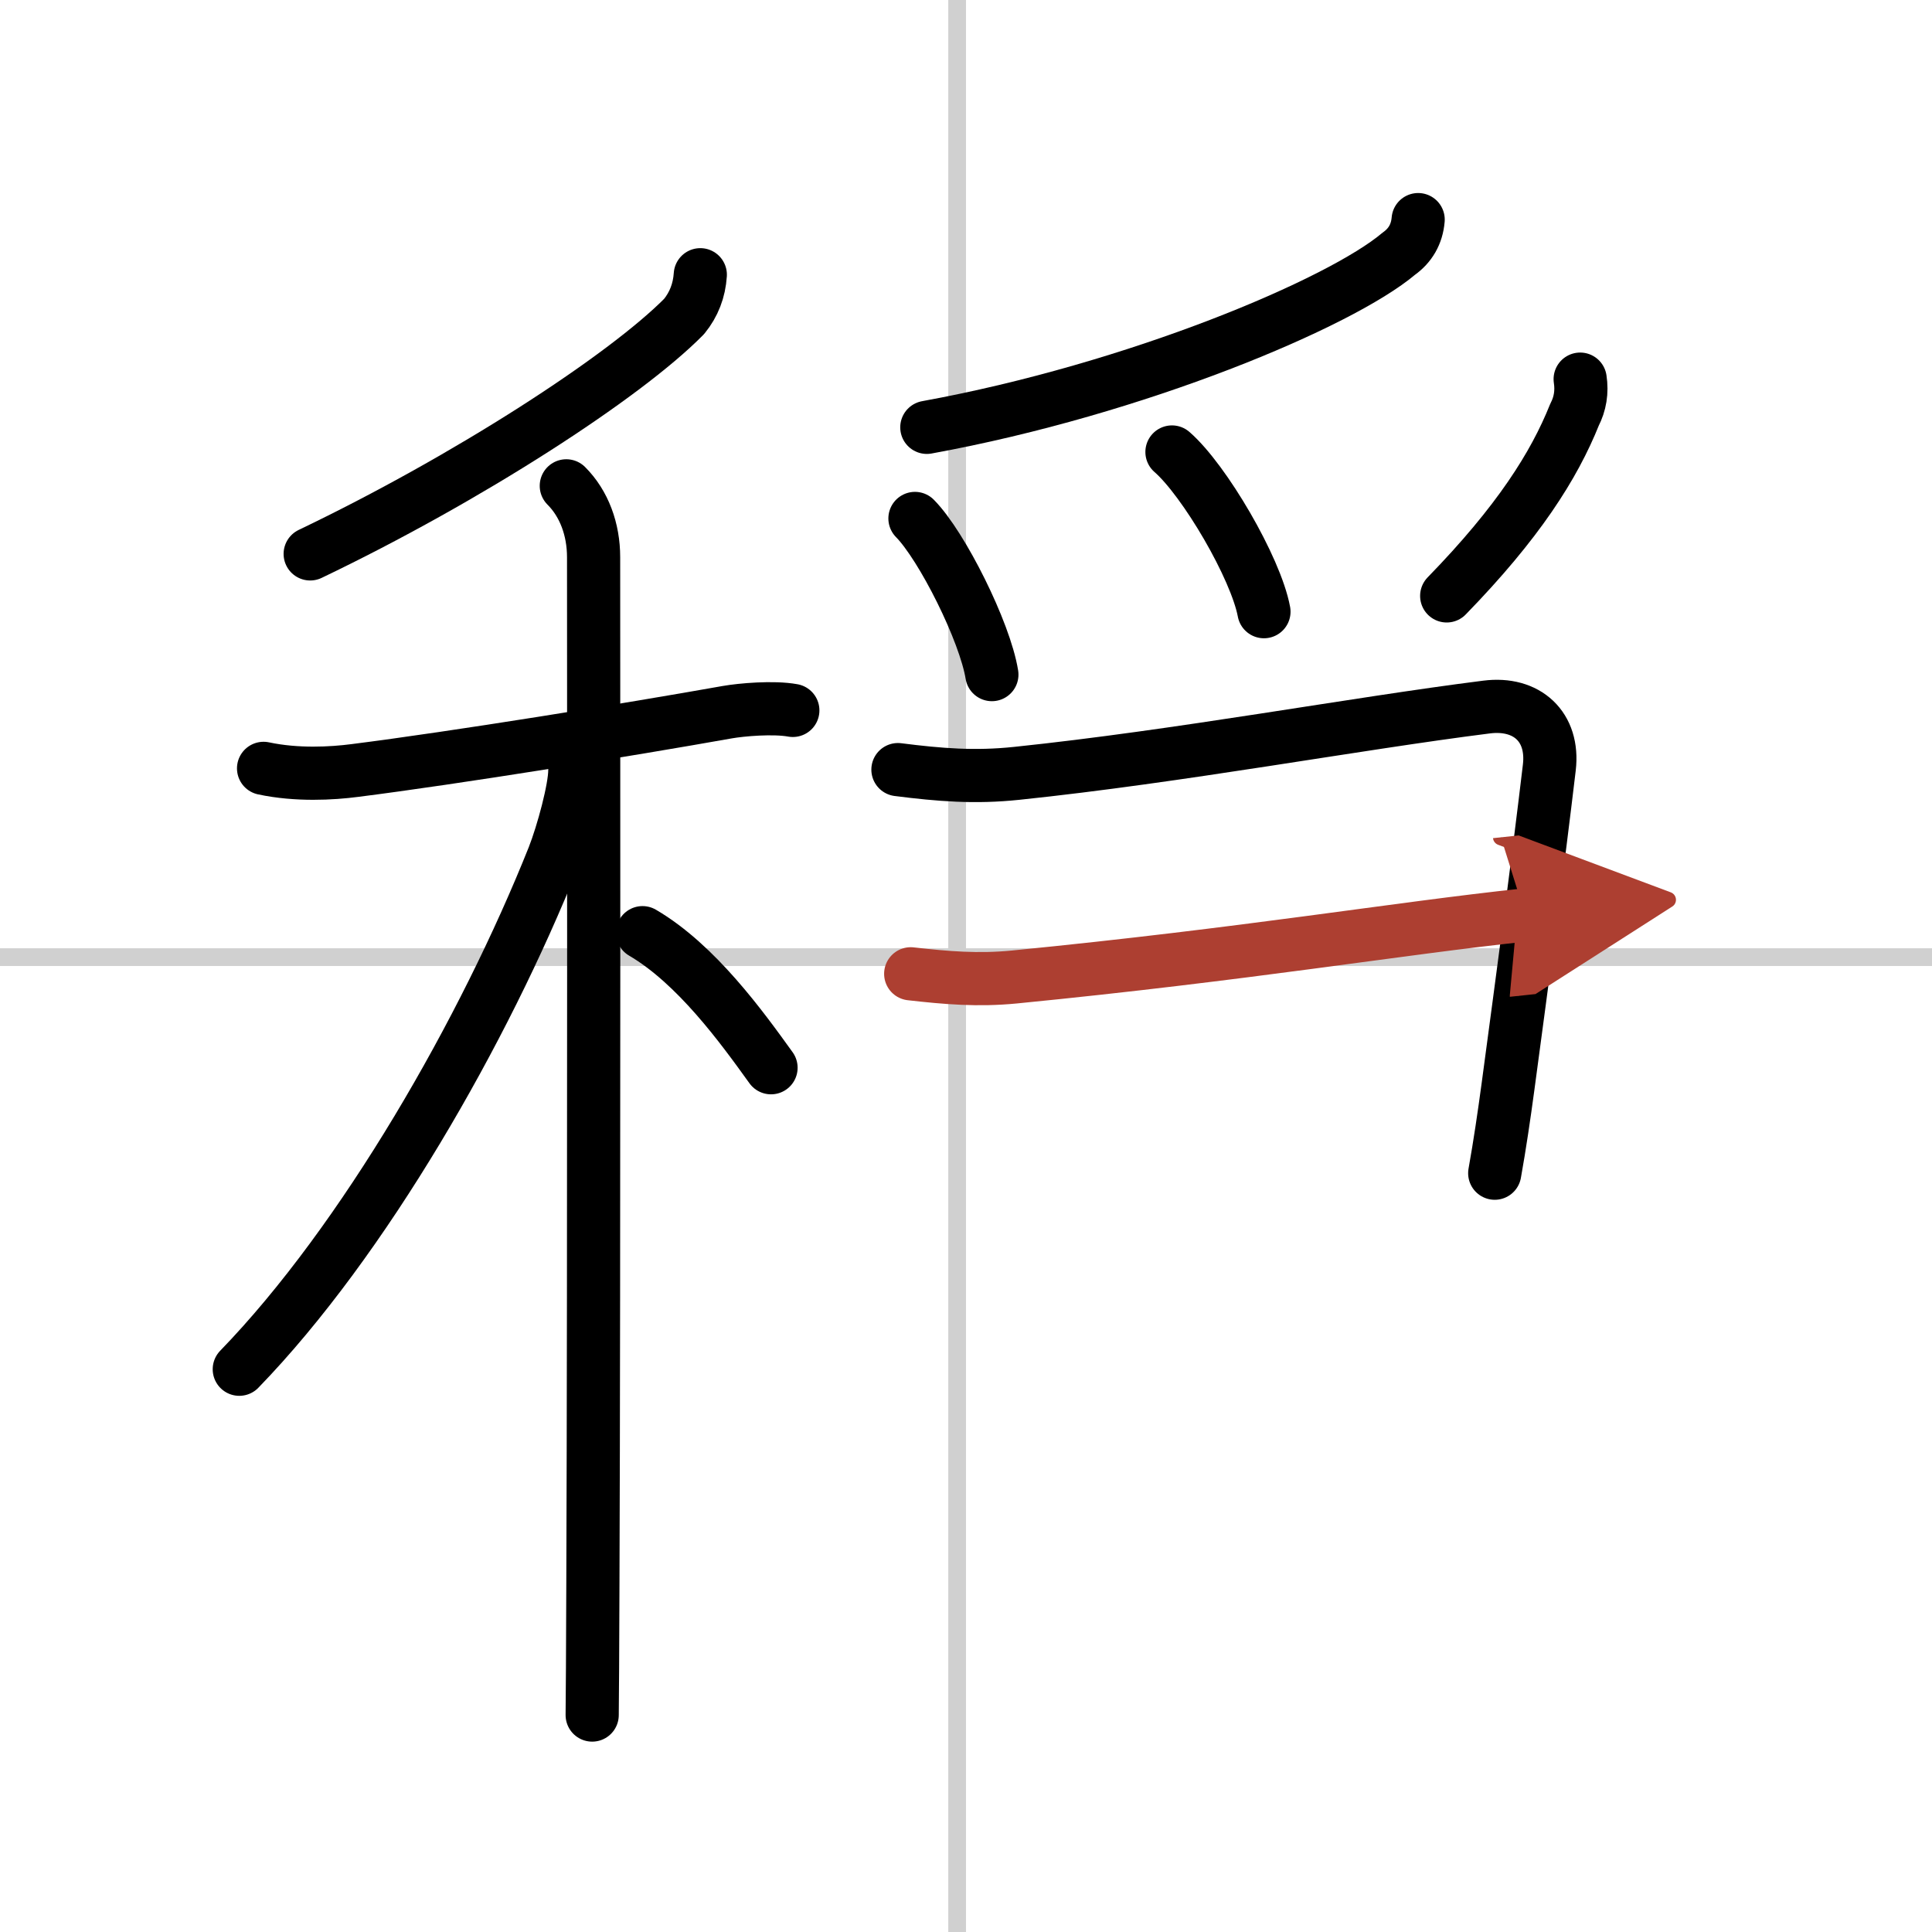 <svg width="400" height="400" viewBox="0 0 109 109" xmlns="http://www.w3.org/2000/svg"><defs><marker id="a" markerWidth="4" orient="auto" refX="1" refY="5" viewBox="0 0 10 10"><polyline points="0 0 10 5 0 10 1 5" fill="#ad3f31" stroke="#ad3f31"/></marker></defs><g fill="none" stroke="#000" stroke-linecap="round" stroke-linejoin="round" stroke-width="3"><rect width="100%" height="100%" fill="#fff" stroke="#fff"/><line x1="54" x2="54" y2="109" stroke="#d0d0d0" stroke-width="1"/><line x2="109" y1="54" y2="54" stroke="#d0d0d0" stroke-width="1"/><path d="m39.51 15.5c-0.06 0.89-0.36 1.67-0.91 2.35-3.35 3.4-12.22 9.15-21.1 13.4"/><path d="m14.87 43.35c1.88 0.4 3.85 0.29 5.15 0.12 5.69-0.72 15.45-2.3 21.01-3.29 0.8-0.14 2.6-0.3 3.7-0.1"/><path d="m31.95 27.41c1.01 1.01 1.54 2.46 1.54 4.03s0.03 40.61-0.04 57.82c-0.01 3.83-0.03 6.56-0.04 7.5"/><path d="M32.43,43.47c0,1.03-0.67,3.52-1.2,4.87C27.34,58.09,20.53,70,13.5,77.25"/><path d="m36.25 52.62c3.04 1.78 5.61 5.34 7.25 7.62"/><path d="m80.01 12.39c-0.07 0.82-0.44 1.46-1.1 1.93-3.28 2.77-14.77 7.63-26.62 9.79"/><path d="m51.62 29.25c1.53 1.55 3.95 6.39 4.34 8.81"/><path d="m66.12 25.5c1.83 1.59 4.73 6.54 5.19 9.01"/><path d="m89.15 21.39c0.11 0.72 0 1.39-0.32 2.01-1.15 2.87-3.17 6.07-7.21 10.22"/><path d="m50.66 43.42c2.36 0.3 4.34 0.46 6.71 0.21 9.19-0.96 19.05-2.8 26.5-3.74 2.28-0.29 3.81 1.12 3.54 3.41-0.66 5.57-1.45 11.44-2.33 18-0.22 1.63-0.46 3.27-0.75 4.89"/><path d="m51.38 54.94c2.03 0.23 3.8 0.38 5.85 0.18 13.2-1.3 21.56-2.73 28.82-3.5" marker-end="url(#a)" stroke="#ad3f31"/></g></svg>
